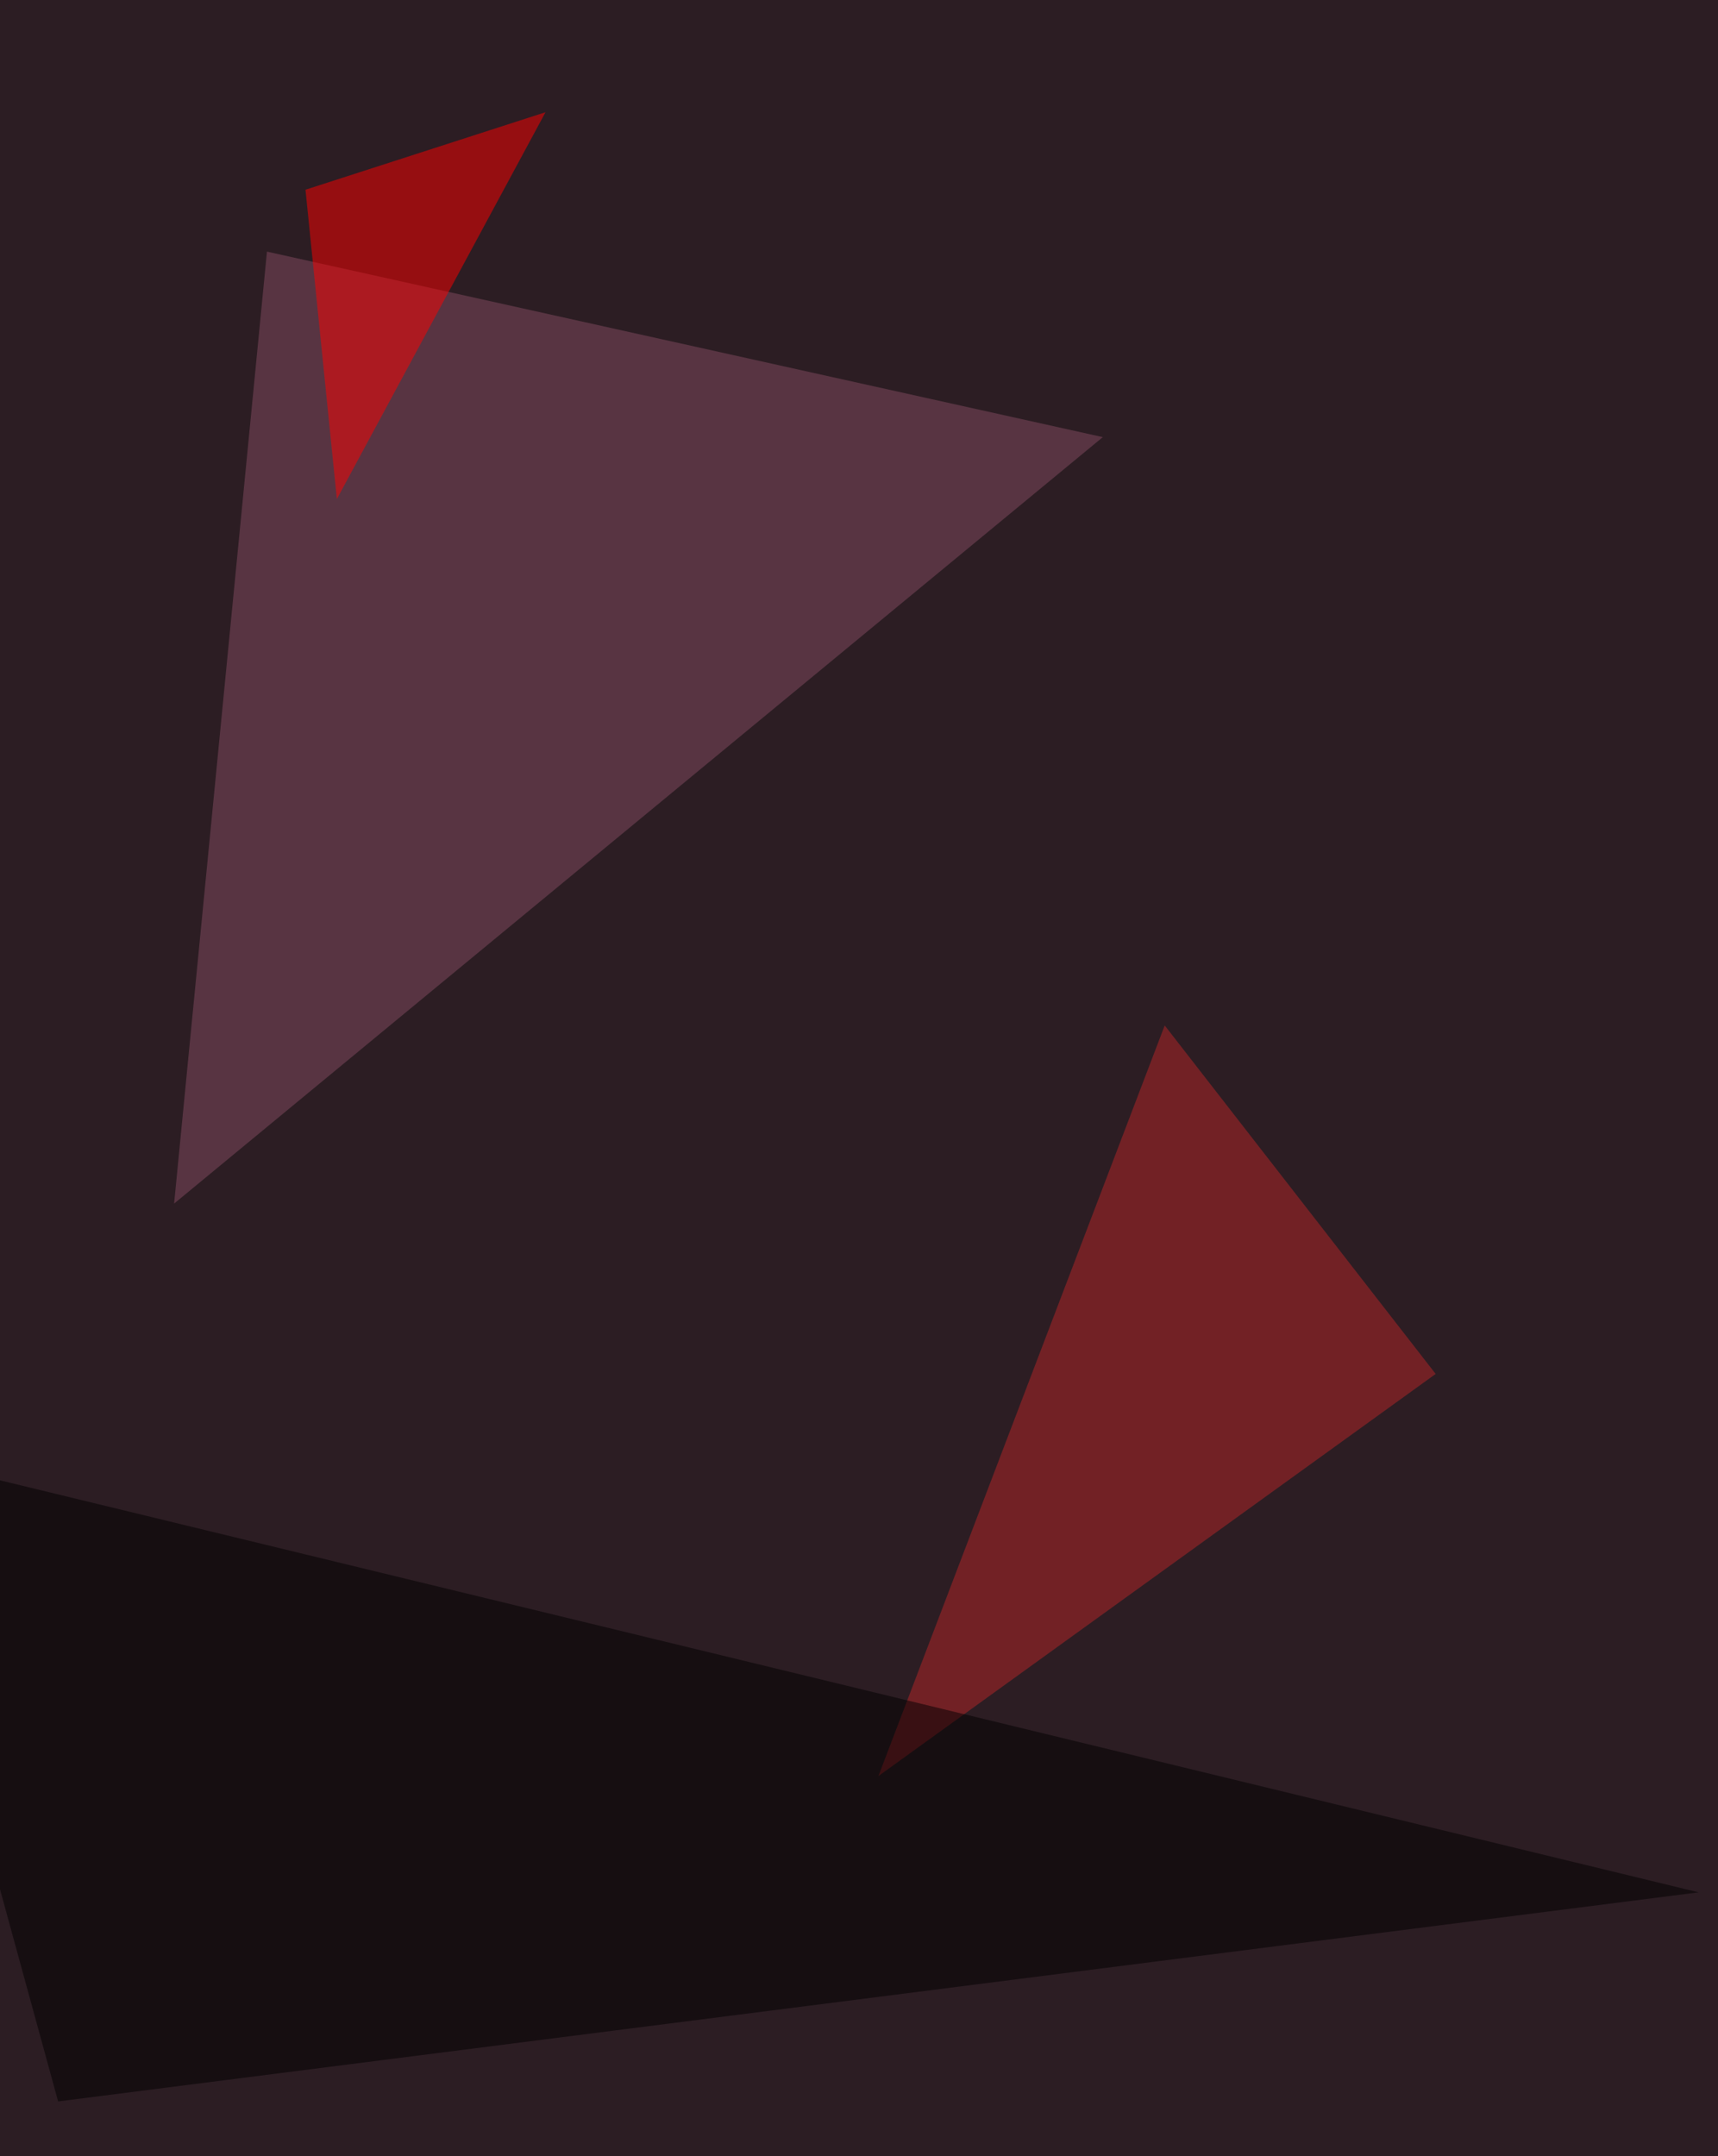 <svg xmlns="http://www.w3.org/2000/svg" width="816" height="1024" ><filter id="a"><feGaussianBlur stdDeviation="55"/></filter><rect width="100%" height="100%" fill="#2c1d23"/><g filter="url(#a)"><g fill-opacity=".5"><path fill="#854d62" d="M82.7 571.6l441.1-364-397-88.1z"/><path fill="#b92729" d="M681.9 652.5l-264.7 191 136-356.5z"/><path fill="red" d="M259.1 53.3l-114 36.8L160 237z"/><path d="M806.8 898.7L-57 689.2 27.6 998z"/></g></g></svg>